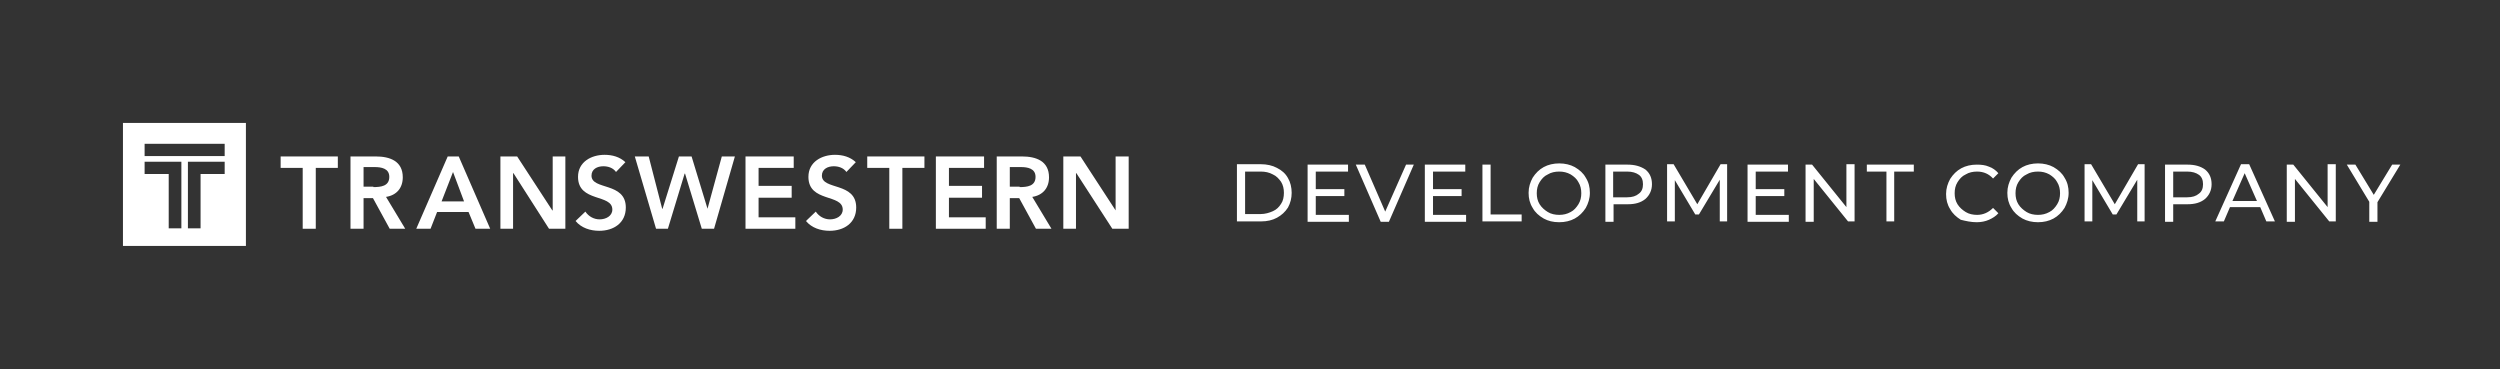 <?xml version="1.0" encoding="utf-8"?>
<!-- Generator: Adobe Illustrator 27.5.0, SVG Export Plug-In . SVG Version: 6.00 Build 0)  -->
<svg version="1.1" id="Layer_1" xmlns="http://www.w3.org/2000/svg" xmlns:xlink="http://www.w3.org/1999/xlink" x="0px" y="0px"
	 viewBox="0 0 612 90.4" style="enable-background:new 0 0 612 90.4;" xml:space="preserve">
<rect x="0" y="0" width="612" height="90.4" fill="#333333" stroke="none"/>
<style type="text/css">
	.st0{fill:#FFFFFF;}
</style>
<g>
	<g>
		<path class="st0" d="M587.6,40.3h-2l-4.5,7.4l-4.5-7.4h-2.1l5.5,9.1v4.9h2v-4.8L587.6,40.3z M569.8,40.3v10.4l-8.4-10.4h-1.6v14h2
			V43.8l8.4,10.4h1.6v-14H569.8z M546.5,49.2l3-6.8l3,6.8H546.5z M554.8,54.2h2.1l-6.3-14h-2l-6.3,14h2.1l1.5-3.5h7.4L554.8,54.2z
			 M535.4,48.3H532V42h3.4c1.3,0,2.2,0.3,2.9,0.8c0.7,0.5,1,1.3,1,2.3c0,1-0.3,1.8-1,2.3C537.6,48,536.7,48.3,535.4,48.3
			 M535.5,40.3H530v14h2V50h3.5c1.8,0,3.2-0.4,4.3-1.3c1-0.9,1.6-2.1,1.6-3.6c0-1.5-0.5-2.7-1.6-3.6
			C538.7,40.7,537.3,40.3,535.5,40.3 M525,54.2l0-14h-1.6l-5.7,9.8l-5.8-9.8h-1.6v14h1.9V44.1l5,8.4h0.9l5.1-8.5l0,10.2H525z
			 M498.9,52.6c-1,0-2-0.2-2.8-0.7c-0.8-0.5-1.5-1.1-2-1.9c-0.5-0.8-0.7-1.7-0.7-2.7s0.2-1.9,0.7-2.7c0.5-0.8,1.1-1.5,2-1.9
			c0.8-0.5,1.8-0.7,2.8-0.7c1,0,1.9,0.2,2.8,0.7c0.8,0.5,1.5,1.1,1.9,1.9c0.5,0.8,0.7,1.7,0.7,2.7s-0.2,1.9-0.7,2.7
			c-0.5,0.8-1.1,1.5-1.9,1.9C500.8,52.4,499.9,52.6,498.9,52.6 M498.9,54.4c1.4,0,2.7-0.3,3.8-0.9c1.1-0.6,2-1.5,2.7-2.6
			c0.6-1.1,1-2.3,1-3.7s-0.3-2.6-1-3.7c-0.6-1.1-1.5-1.9-2.7-2.6c-1.1-0.6-2.4-0.9-3.8-0.9c-1.4,0-2.7,0.3-3.8,0.9
			c-1.1,0.6-2,1.5-2.7,2.6c-0.6,1.1-1,2.3-1,3.7s0.3,2.6,1,3.7c0.6,1.1,1.5,1.9,2.7,2.6C496.2,54.1,497.5,54.4,498.9,54.4
			 M483.9,54.4c1.1,0,2.1-0.2,3-0.6c0.9-0.4,1.7-0.9,2.3-1.6l-1.3-1.3c-1.1,1.1-2.4,1.7-3.9,1.7c-1,0-2-0.2-2.8-0.7
			c-0.8-0.5-1.5-1.1-2-1.9c-0.5-0.8-0.7-1.7-0.7-2.7s0.2-1.9,0.7-2.7c0.5-0.8,1.1-1.5,2-1.9c0.8-0.5,1.8-0.7,2.8-0.7
			c1.6,0,2.9,0.6,3.9,1.7l1.3-1.3c-0.6-0.7-1.4-1.3-2.3-1.6c-0.9-0.4-1.9-0.5-3-0.5c-1.4,0-2.7,0.3-3.8,0.9c-1.1,0.6-2,1.5-2.7,2.6
			c-0.6,1.1-1,2.3-1,3.7s0.3,2.6,1,3.7c0.6,1.1,1.5,1.9,2.6,2.6C481.2,54.1,482.5,54.4,483.9,54.4 M461.7,54.2h2V42h4.8v-1.7H457V42
			h4.8V54.2z M452,40.3v10.4l-8.4-10.4H442v14h2V43.8l8.4,10.4h1.6v-14H452z M429.8,52.5V48h7v-1.7h-7V42h7.9v-1.7h-9.9v14h10.1
			v-1.7H429.8z M422.8,54.2l0-14h-1.6l-5.7,9.8l-5.8-9.8h-1.6v14h1.9V44.1l5,8.4h0.9l5.1-8.5l0,10.2H422.8z M398.3,48.3h-3.4V42h3.4
			c1.3,0,2.2,0.3,2.9,0.8c0.7,0.5,1,1.3,1,2.3c0,1-0.3,1.8-1,2.3C400.5,48,399.6,48.3,398.3,48.3 M398.4,40.3h-5.4v14h2V50h3.5
			c1.8,0,3.2-0.4,4.3-1.3c1-0.9,1.6-2.1,1.6-3.6c0-1.5-0.5-2.7-1.6-3.6C401.6,40.7,400.2,40.3,398.4,40.3 M381.7,52.6
			c-1,0-2-0.2-2.8-0.7c-0.8-0.5-1.5-1.1-2-1.9c-0.5-0.8-0.7-1.7-0.7-2.7s0.2-1.9,0.7-2.7c0.5-0.8,1.1-1.5,2-1.9
			c0.8-0.5,1.8-0.7,2.8-0.7c1,0,1.9,0.2,2.8,0.7c0.8,0.5,1.5,1.1,1.9,1.9c0.5,0.8,0.7,1.7,0.7,2.7s-0.2,1.9-0.7,2.7
			c-0.5,0.8-1.1,1.5-1.9,1.9C383.6,52.4,382.7,52.6,381.7,52.6 M381.7,54.4c1.4,0,2.7-0.3,3.8-0.9c1.1-0.6,2-1.5,2.7-2.6
			c0.6-1.1,1-2.3,1-3.7s-0.3-2.6-1-3.7c-0.6-1.1-1.5-1.9-2.7-2.6c-1.1-0.6-2.4-0.9-3.8-0.9c-1.4,0-2.7,0.3-3.8,0.9
			c-1.1,0.6-2,1.5-2.7,2.6c-0.6,1.1-1,2.3-1,3.7s0.3,2.6,1,3.7c0.6,1.1,1.5,1.9,2.7,2.6C379,54.1,380.2,54.4,381.7,54.4 M362.9,54.2
			h9.6v-1.7h-7.6V40.3h-2V54.2z M350.8,52.5V48h7v-1.7h-7V42h7.9v-1.7h-9.9v14h10.1v-1.7H350.8z M344.2,40.3l-5.1,11.5l-5-11.5h-2.2
			l6.1,14h2l6.1-14H344.2z M322.1,52.5V48h7v-1.7h-7V42h7.9v-1.7h-9.9v14h10.1v-1.7H322.1z M304.8,52.5V42h3.8c1.1,0,2.1,0.2,3,0.7
			c0.9,0.4,1.5,1.1,2,1.8c0.5,0.8,0.7,1.7,0.7,2.7s-0.2,2-0.7,2.7c-0.5,0.8-1.1,1.4-2,1.8c-0.9,0.4-1.9,0.7-3,0.7H304.8z
			 M302.8,54.2h5.9c1.5,0,2.8-0.3,3.9-0.9c1.1-0.6,2-1.4,2.7-2.5c0.6-1.1,0.9-2.3,0.9-3.6s-0.3-2.6-0.9-3.6
			c-0.6-1.1-1.5-1.9-2.7-2.5c-1.1-0.6-2.5-0.9-3.9-0.9h-5.9V54.2z"/>
	</g>
</g>
<g>
	<path class="st0" d="M55,42.6h-5.9v13.3H46V39.6h9V42.6z M55,38.2H35.4v-3H55V38.2z M35.4,39.6h9v16.3h-3.1V42.6h-5.9V39.6z
		 M60.2,30.1H30.1v30.1h30.1V30.1z"/>
	<polygon class="st0" points="74.1,41.1 68.7,41.1 68.7,38.3 82.7,38.3 82.7,41.1 77.3,41.1 77.3,56 74.1,56 	"/>
	<g>
		<path class="st0" d="M91.4,45.8c1.8,0,3.9-0.2,3.9-2.5c0-2.1-2-2.4-3.6-2.4H89v4.8H91.4z M85.8,38.3H92c3.4,0,6.6,1.1,6.6,5.1
			c0,2.6-1.5,4.4-4.1,4.8l4.7,7.8h-3.8l-4.1-7.5H89V56h-3.2V38.3z"/>
	</g>
	<path class="st0" d="M113.6,49.3l-2.7-7.2l-2.8,7.2H113.6z M109.6,38.3h2.7L120,56h-3.6l-1.7-4.1H107l-1.6,4.1h-3.5L109.6,38.3z"/>
	<polygon class="st0" points="122.5,38.3 126.6,38.3 135.2,51.5 135.3,51.5 135.2,51.5 135.3,51.5 135.3,38.3 138.4,38.3 138.4,56 
		134.4,56 125.7,42.4 125.6,42.4 125.6,56 122.5,56 	"/>
	<g>
		<path class="st0" d="M150.8,42.1c-0.7-1-1.9-1.4-3.1-1.4c-1.5,0-2.9,0.7-2.9,2.3c0,3.6,8.4,1.5,8.4,7.8c0,3.8-3,5.7-6.5,5.7
			c-2.2,0-4.4-0.7-5.8-2.4l2.4-2.3c0.8,1.2,2.1,1.9,3.5,1.9c1.5,0,3.1-0.8,3.1-2.4c0-3.9-8.4-1.7-8.4-8c0-3.7,3.3-5.4,6.5-5.4
			c1.9,0,3.7,0.5,5.1,1.8L150.8,42.1z"/>
	</g>
	<polygon class="st0" points="155.4,38.3 158.8,38.3 162.1,51.1 162.2,51.1 166.2,38.3 169.3,38.3 173.2,51.1 173.2,51.1 
		176.7,38.3 179.9,38.3 174.8,56 171.8,56 167.7,42.5 167.6,42.5 163.5,56 160.6,56 	"/>
	<polygon class="st0" points="182.5,38.3 194.3,38.3 194.3,41.1 185.7,41.1 185.7,45.5 193.8,45.5 193.8,48.4 185.7,48.4 
		185.7,53.2 194.7,53.2 194.7,56 182.5,56 	"/>
	<g>
		<path class="st0" d="M207.2,42.1c-0.7-1-1.9-1.4-3.1-1.4c-1.5,0-2.9,0.7-2.9,2.3c0,3.6,8.4,1.5,8.4,7.8c0,3.8-3,5.7-6.5,5.7
			c-2.2,0-4.4-0.7-5.8-2.4l2.4-2.3c0.8,1.2,2.1,1.9,3.5,1.9c1.5,0,3.1-0.8,3.1-2.4c0-3.9-8.4-1.7-8.4-8c0-3.7,3.3-5.4,6.5-5.4
			c1.9,0,3.7,0.5,5.1,1.8L207.2,42.1z"/>
	</g>
	<polygon class="st0" points="217.7,41.1 212.3,41.1 212.3,38.3 226.3,38.3 226.3,41.1 220.9,41.1 220.9,56 217.7,56 	"/>
	<polygon class="st0" points="229.1,38.3 240.9,38.3 240.9,41.1 232.3,41.1 232.3,45.5 240.4,45.5 240.4,48.4 232.3,48.4 
		232.3,53.2 241.3,53.2 241.3,56 229.1,56 	"/>
	<g>
		<path class="st0" d="M249.6,45.8c1.8,0,3.9-0.2,3.9-2.5c0-2.1-2-2.4-3.6-2.4h-2.7v4.8H249.6z M244,38.3h6.2c3.4,0,6.6,1.1,6.6,5.1
			c0,2.6-1.5,4.4-4.1,4.8l4.7,7.8h-3.8l-4.1-7.5h-2.3V56H244V38.3z"/>
	</g>
	<polygon class="st0" points="260.3,38.3 264.5,38.3 273.1,51.5 273.1,51.5 273.1,51.5 273.1,51.5 273.1,38.3 276.3,38.3 276.3,56 
		272.3,56 263.5,42.4 263.4,42.4 263.4,56 260.3,56 	"/>
</g>
</svg>
